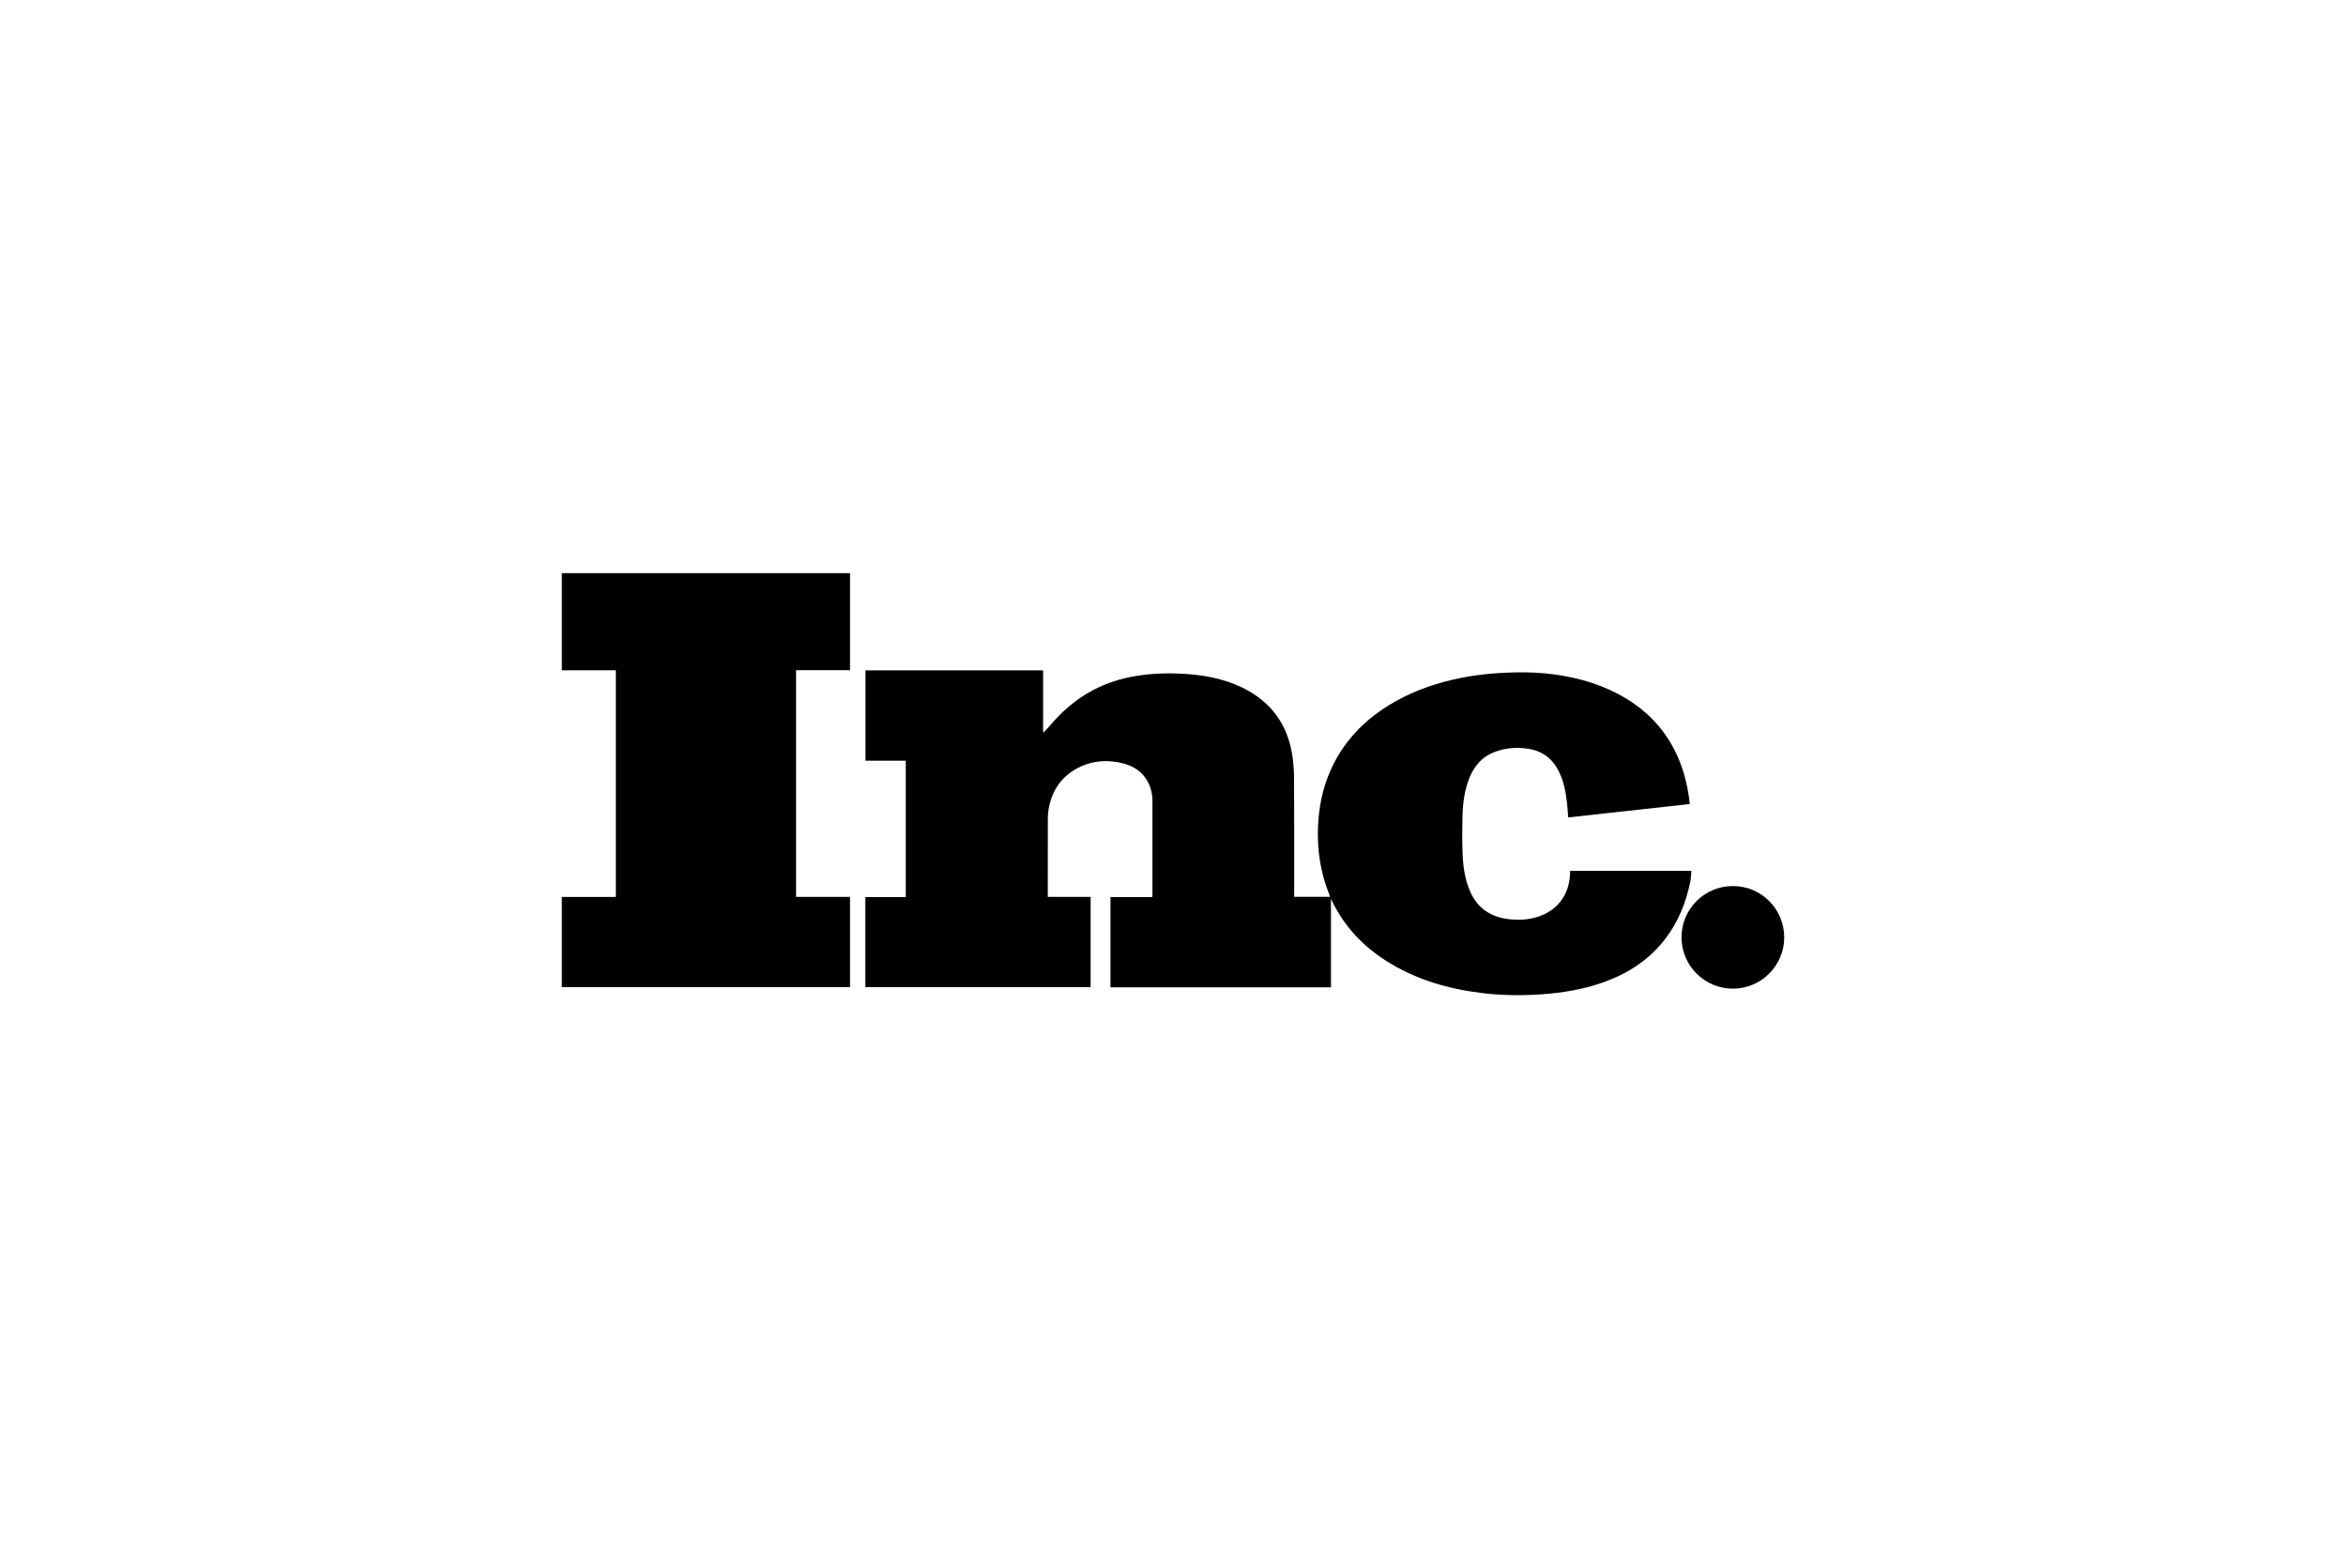 <svg viewBox="0 0 540 361" xmlns="http://www.w3.org/2000/svg" id="Layer_1"><path d="M199.19,227.23v-20.74h9.3v-31.39h-9.27v-20.79h40.88v14.17s.09.06.14.09c.45-.48.92-.93,1.34-1.43,2.81-3.35,6.06-6.17,9.94-8.24,3.08-1.65,6.37-2.69,9.81-3.27,4.09-.69,8.21-.77,12.34-.44,4.88.4,9.59,1.46,13.88,3.94,5.37,3.11,8.6,7.76,9.75,13.82.37,1.96.55,3.98.56,5.97.06,8.9.03,17.81.03,26.72,0,.26,0,.51,0,.8h8.29c-.1-.25-.19-.48-.28-.71-1.97-4.97-2.74-10.13-2.52-15.46.18-4.48,1.05-8.8,2.87-12.91,2.83-6.39,7.39-11.25,13.29-14.93,4.62-2.88,9.65-4.77,14.94-6,4.64-1.08,9.35-1.54,14.1-1.65,3.22-.07,6.41.06,9.59.52,5.71.83,11.15,2.47,16.11,5.48,6.57,3.98,10.96,9.65,13.22,16.98.73,2.37,1.18,4.79,1.47,7.32-9.34,1.03-18.64,2.05-27.99,3.08-.09-1.11-.17-2.18-.28-3.25-.28-2.6-.76-5.15-1.97-7.5-1.47-2.85-3.77-4.56-6.94-5.05-2.6-.4-5.16-.22-7.64.69-3.04,1.12-4.93,3.37-6.05,6.33-1.01,2.68-1.38,5.48-1.46,8.32-.08,2.81-.09,5.62,0,8.43.1,3.14.5,6.24,1.79,9.15,1.64,3.71,4.55,5.7,8.5,6.25,2.36.33,4.71.25,7.01-.48,4.44-1.42,7.13-4.87,7.43-9.55.02-.33.03-.67.05-1.04h27.91c-.09.88-.1,1.76-.28,2.6-.99,4.77-2.77,9.21-5.77,13.1-3.73,4.85-8.66,8-14.37,10.01-4.59,1.62-9.35,2.38-14.19,2.72-4.41.3-8.81.26-13.2-.25-8.03-.93-15.65-3.12-22.51-7.5-5.41-3.45-9.65-7.99-12.44-13.81-.04-.08-.09-.16-.21-.4v20.34h-50.75v-20.78h9.63c.01-.24.03-.42.03-.61,0-7.16,0-14.32,0-21.48,0-1.61-.35-3.16-1.14-4.58-1.22-2.17-3.14-3.44-5.49-4.07-3.57-.94-7.07-.73-10.39.95-3.82,1.94-6.04,5.1-6.83,9.28-.14.77-.22,1.56-.23,2.34-.02,5.89-.01,11.77-.01,17.66,0,.15,0,.29,0,.48h9.86v20.78h-51.84Z"></path><path d="M195.65,154.27h-12.41v52.18h12.42v20.78h-66.34v-20.76h12.43v-52.18h-12.43v-22.36h66.34v22.33Z"></path><path d="M387.05,215.78c0-6.55,5.28-11.82,11.83-11.82,6.55,0,11.81,5.28,11.81,11.84,0,6.48-5.33,11.79-11.83,11.78-6.5,0-11.81-5.31-11.81-11.81Z"></path></svg>